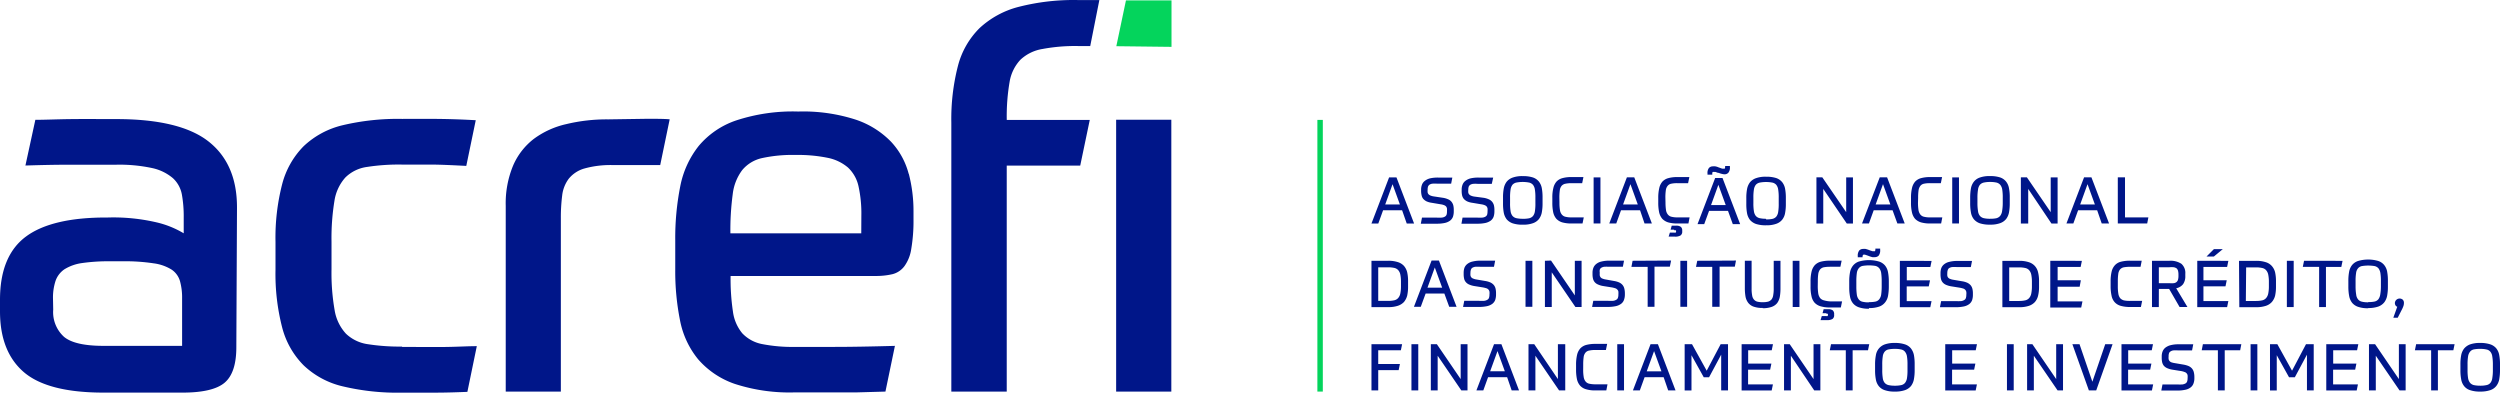 <svg id="Icon_Logo_Acrefi_Completo" data-name="Icon / Logo_Acrefi / Completo" xmlns="http://www.w3.org/2000/svg" width="318.281" height="50" viewBox="0 0 318.281 50">
  <path id="Caminho_5" data-name="Caminho 5" d="M190.531,28.221h-2.423l-.608,1.684h-.87l2.245-5.875h.936l2.245,5.875h-.936Zm-2.152-.739h1.871l-.936-2.582Zm7.354-.851a2.535,2.535,0,0,1,.646.187,1.066,1.066,0,0,1,.43.309,1.207,1.207,0,0,1,.234.449,2.479,2.479,0,0,1,.065.627v.14a2.2,2.2,0,0,1-.1.692,1.132,1.132,0,0,1-.365.5,1.778,1.778,0,0,1-.683.3,4.677,4.677,0,0,1-1.048.094h-2l.15-.777h1.852a4.314,4.314,0,0,0,.664,0,.936.936,0,0,0,.412-.131.486.486,0,0,0,.206-.253,1.31,1.31,0,0,0,.047-.412,2.07,2.07,0,0,0,0-.365.618.618,0,0,0-.112-.253.664.664,0,0,0-.253-.168,1.872,1.872,0,0,0-.44-.112l-1.113-.187a2.4,2.4,0,0,1-.683-.187,1.385,1.385,0,0,1-.421-.318,1.01,1.01,0,0,1-.206-.44,2.592,2.592,0,0,1-.066-.571v-.159a1.711,1.711,0,0,1,.112-.636,1.1,1.1,0,0,1,.365-.486,1.759,1.759,0,0,1,.664-.318,4.36,4.36,0,0,1,1.01-.1h1.824l-.15.777h-1.787a3.574,3.574,0,0,0-.6,0,.935.935,0,0,0-.374.131.561.561,0,0,0-.187.253,1.375,1.375,0,0,0-.047.384,1.744,1.744,0,0,0,0,.337.5.5,0,0,0,.112.234.7.7,0,0,0,.243.168,1.712,1.712,0,0,0,.412.112Zm5.174,0a2.535,2.535,0,0,1,.646.187,1.132,1.132,0,0,1,.43.309,1.207,1.207,0,0,1,.234.449,2.479,2.479,0,0,1,.065.627v.14a2.2,2.2,0,0,1-.1.692,1.132,1.132,0,0,1-.365.5,1.871,1.871,0,0,1-.683.3,4.677,4.677,0,0,1-1.048.094h-2l.14-.777h1.852a4.313,4.313,0,0,0,.664,0,.936.936,0,0,0,.412-.131.487.487,0,0,0,.206-.253,1.667,1.667,0,0,0,.047-.412,2.075,2.075,0,0,0,0-.365.618.618,0,0,0-.112-.253.665.665,0,0,0-.253-.168,1.872,1.872,0,0,0-.44-.112l-1.113-.187a2.3,2.3,0,0,1-.683-.187,1.385,1.385,0,0,1-.421-.318,1.142,1.142,0,0,1-.215-.44,2.619,2.619,0,0,1-.056-.571v-.159a1.713,1.713,0,0,1,.112-.636,1.1,1.1,0,0,1,.365-.486,1.759,1.759,0,0,1,.664-.318,4.36,4.36,0,0,1,1.01-.1h1.862l-.178.8h-1.787a3.575,3.575,0,0,0-.6,0,.936.936,0,0,0-.374.131.562.562,0,0,0-.187.253,1.377,1.377,0,0,0-.047.384,1.744,1.744,0,0,0,0,.337.5.5,0,0,0,.112.234.7.7,0,0,0,.243.168,1.712,1.712,0,0,0,.412.112Zm4.987,3.424a3.986,3.986,0,0,1-1.272-.168,1.8,1.8,0,0,1-.776-.515,2.021,2.021,0,0,1-.374-.851,6.411,6.411,0,0,1-.094-1.179v-.758a5.89,5.89,0,0,1,.094-1.132,2.049,2.049,0,0,1,.365-.861,1.722,1.722,0,0,1,.767-.533,3.555,3.555,0,0,1,1.291-.187,4.088,4.088,0,0,1,1.282.168,1.7,1.7,0,0,1,.767.524,1.927,1.927,0,0,1,.374.851,6.235,6.235,0,0,1,.094,1.169v.758a6.058,6.058,0,0,1-.094,1.141,2.012,2.012,0,0,1-.365.851,1.665,1.665,0,0,1-.767.533,3.555,3.555,0,0,1-1.291.187m0-.748a3.808,3.808,0,0,0,.8-.065.936.936,0,0,0,.5-.29,1.254,1.254,0,0,0,.243-.608A6.226,6.226,0,0,0,207.5,27.3v-.683a6.176,6.176,0,0,0-.065-1.029,1.254,1.254,0,0,0-.243-.608.936.936,0,0,0-.5-.29,4.36,4.36,0,0,0-1.609,0,.935.935,0,0,0-.5.281,1.3,1.3,0,0,0-.243.608,6.223,6.223,0,0,0-.065,1.038V27.3a6.1,6.1,0,0,0,.066,1.029,1.254,1.254,0,0,0,.243.608.936.936,0,0,0,.5.29,3.742,3.742,0,0,0,.8.075m4.678-2.04a5.3,5.3,0,0,0,.066.936,1.151,1.151,0,0,0,.243.571.823.823,0,0,0,.477.281,2.947,2.947,0,0,0,.767.075h1.544l-.159.777h-1.385a4.266,4.266,0,0,1-1.188-.14,1.7,1.7,0,0,1-.758-.458,1.871,1.871,0,0,1-.4-.823,5.789,5.789,0,0,1-.112-1.235V26.64a4.848,4.848,0,0,1,.131-1.263,1.871,1.871,0,0,1,.412-.823,1.6,1.6,0,0,1,.758-.43,4.06,4.06,0,0,1,1.151-.131h1.506l-.159.777H212.1a3.583,3.583,0,0,0-.8.075.842.842,0,0,0-.468.271,1.1,1.1,0,0,0-.225.571,6.551,6.551,0,0,0-.056.936Zm5.22,2.638h-.87V24.03h.87Zm5.043-1.684h-2.423l-.608,1.684h-.889l2.245-5.875h.936l2.245,5.875h-.936Zm-2.161-.739h1.871l-.936-2.582Zm5.4-.215a6.335,6.335,0,0,0,.065.936,1.151,1.151,0,0,0,.243.571.823.823,0,0,0,.477.281,2.947,2.947,0,0,0,.767.075h1.516l-.15.777H225.6a4.3,4.3,0,0,1-1.188-.14,1.759,1.759,0,0,1-.758-.458,1.937,1.937,0,0,1-.4-.823,5.791,5.791,0,0,1-.112-1.235V26.64a5.288,5.288,0,0,1,.131-1.263,1.871,1.871,0,0,1,.412-.823,1.6,1.6,0,0,1,.758-.43,4.06,4.06,0,0,1,1.151-.131h1.506l-.159.777h-1.357a3.471,3.471,0,0,0-.777.065.786.786,0,0,0-.468.271,1.113,1.113,0,0,0-.234.571,6.546,6.546,0,0,0-.056.936Zm1.1,3.424h-.449l.14-.505h.543a.936.936,0,0,1,.617.15.589.589,0,0,1,.178.477V30.9a.58.58,0,0,1-.215.524,1.3,1.3,0,0,1-.739.15h-.777l.159-.515h.543a.346.346,0,0,0,.2,0,.187.187,0,0,0,.047-.15c0-.075,0-.122-.047-.14a.449.449,0,0,0-.2,0m6.858-2.47H229.61l-.617,1.684h-.851l2.245-5.875h.936l2.245,5.875h-.936Zm-1.31-4.856-.271-.1a.749.749,0,0,0-.225,0,.206.206,0,0,0-.14,0,.272.272,0,0,0-.056.206v.14h-.608v-.14a1.029,1.029,0,0,1,.187-.72.655.655,0,0,1,.486-.2,1.385,1.385,0,0,1,.318,0,1.621,1.621,0,0,1,.421.131l.14.047.309.112a.6.6,0,0,0,.187,0,.225.225,0,0,0,.14,0,.447.447,0,0,0,.056-.206V22.58h.608v.14a1.02,1.02,0,0,1-.2.72.636.636,0,0,1-.477.2,1.375,1.375,0,0,1-.318-.047,2.621,2.621,0,0,1-.421-.131Zm-.851,4.116h1.871l-.936-2.582Zm7.007,2.573a3.986,3.986,0,0,1-1.272-.168,1.8,1.8,0,0,1-.776-.515,2.02,2.02,0,0,1-.374-.851,6.4,6.4,0,0,1-.094-1.179v-.758a5.888,5.888,0,0,1,.094-1.132,2.049,2.049,0,0,1,.365-.861,1.722,1.722,0,0,1,.767-.533,3.555,3.555,0,0,1,1.291-.187,4.088,4.088,0,0,1,1.282.168,1.7,1.7,0,0,1,.767.524,1.928,1.928,0,0,1,.374.851,6.227,6.227,0,0,1,.094,1.169v.758a6.053,6.053,0,0,1-.094,1.141,1.871,1.871,0,0,1-.365.851,1.665,1.665,0,0,1-.767.533,3.555,3.555,0,0,1-1.291.187m0-.748a3.808,3.808,0,0,0,.8-.065.936.936,0,0,0,.5-.29,1.253,1.253,0,0,0,.243-.608,6.22,6.22,0,0,0,.066-1.038v-.758a6.17,6.17,0,0,0-.065-1.029,1.254,1.254,0,0,0-.243-.608.935.935,0,0,0-.5-.29,4.36,4.36,0,0,0-1.609,0,.936.936,0,0,0-.5.281,1.3,1.3,0,0,0-.243.608,6.22,6.22,0,0,0-.066,1.038V27.3a6.1,6.1,0,0,0,.066,1.029,1.253,1.253,0,0,0,.243.608.935.935,0,0,0,.5.29,3.741,3.741,0,0,0,.8.075m7.166-5.277,3.041,4.435V24.03h.861v5.875h-.786L244.149,25.5v4.407h-.87V24.03Zm8.944,4.191h-2.4l-.608,1.684h-.879l2.255-5.875h.936l2.245,5.875h-.936Zm-2.152-.739h1.871l-.936-2.582Zm5.389-.215a6.339,6.339,0,0,0,.066.936,1.235,1.235,0,0,0,.243.571.823.823,0,0,0,.477.281,2.947,2.947,0,0,0,.767.075h1.544l-.15.777H257.78a4.191,4.191,0,0,1-1.179-.14,1.787,1.787,0,0,1-.767-.458,1.871,1.871,0,0,1-.393-.823,5.193,5.193,0,0,1-.122-1.235V26.64a5.284,5.284,0,0,1,.131-1.263,1.871,1.871,0,0,1,.412-.823,1.6,1.6,0,0,1,.758-.43,4.144,4.144,0,0,1,1.151-.131h1.506l-.159.777h-1.357a3.527,3.527,0,0,0-.777.065.786.786,0,0,0-.468.271,1.2,1.2,0,0,0-.234.571,6.555,6.555,0,0,0-.056.936Zm5.22,2.638h-.861V24.03h.861Zm3.948.15a4.05,4.05,0,0,1-1.282-.168,1.769,1.769,0,0,1-.767-.515,1.872,1.872,0,0,1-.374-.851,6.352,6.352,0,0,1-.1-1.179v-.758a6.751,6.751,0,0,1,.094-1.132,1.947,1.947,0,0,1,.374-.861,1.638,1.638,0,0,1,.758-.533,3.64,3.64,0,0,1,1.3-.187,3.986,3.986,0,0,1,1.272.168,1.656,1.656,0,0,1,.767.524,1.871,1.871,0,0,1,.374.851,5.493,5.493,0,0,1,.1,1.169v.758a6.056,6.056,0,0,1-.094,1.141,2.011,2.011,0,0,1-.365.851,1.721,1.721,0,0,1-.767.533,3.555,3.555,0,0,1-1.291.187m0-.748a3.808,3.808,0,0,0,.8-.065.936.936,0,0,0,.487-.29,1.263,1.263,0,0,0,.253-.608A6.223,6.223,0,0,0,267,27.3v-.683a6.167,6.167,0,0,0-.065-1.029,1.263,1.263,0,0,0-.253-.608.935.935,0,0,0-.486-.29,3.743,3.743,0,0,0-.8-.075,3.668,3.668,0,0,0-.8.075.935.935,0,0,0-.5.281,1.207,1.207,0,0,0-.243.608,6.071,6.071,0,0,0-.075,1.038V27.3a5.953,5.953,0,0,0,.075,1.029,1.169,1.169,0,0,0,.243.608.935.935,0,0,0,.5.29,3.667,3.667,0,0,0,.8.075m4.678-5.277,3.031,4.435V24.03h.879v5.875H273.2L270.242,25.5v4.407h-.936V24.03Zm8.944,4.191h-2.423l-.608,1.684h-.879l2.245-5.875h.936l2.245,5.875H279.6Zm-2.161-.739h1.871l-.936-2.582Zm5.707-3.452v5.1h2.975l-.15.777h-3.742V24.03ZM186.63,34.649h2.124a3.8,3.8,0,0,1,1.226.168,1.759,1.759,0,0,1,.786.486,1.965,1.965,0,0,1,.412.814,5.092,5.092,0,0,1,.112,1.132v.692a5.185,5.185,0,0,1-.112,1.141,2.1,2.1,0,0,1-.412.814,1.871,1.871,0,0,1-.786.486,3.8,3.8,0,0,1-1.226.168H186.63Zm.861,5.108h1.263a3.612,3.612,0,0,0,.767-.075.936.936,0,0,0,.5-.281,1.244,1.244,0,0,0,.281-.58,4.542,4.542,0,0,0,.084-.936v-.552a4.542,4.542,0,0,0-.084-.936,1.217,1.217,0,0,0-.281-.571.936.936,0,0,0-.5-.271,3.612,3.612,0,0,0-.767-.075h-1.263Zm8.42-.936h-2.386l-.617,1.684h-.87l2.245-5.885h.936l2.245,5.885h-.936Zm-2.152-.748h1.871l-.936-2.573Zm7.354-.851a2.61,2.61,0,0,1,.655.187,1.329,1.329,0,0,1,.421.309,1.122,1.122,0,0,1,.234.458,2.452,2.452,0,0,1,.065.617v.14a2.2,2.2,0,0,1-.1.692,1.132,1.132,0,0,1-.365.5,1.731,1.731,0,0,1-.674.3,4.743,4.743,0,0,1-1.057.1h-2l.15-.777h1.871a6.312,6.312,0,0,0,.664,0,1,1,0,0,0,.412-.14.431.431,0,0,0,.206-.253,1.244,1.244,0,0,0,.056-.412,1.411,1.411,0,0,0,0-.365.534.534,0,0,0-.112-.243.58.58,0,0,0-.253-.178,3.661,3.661,0,0,0-.44-.112l-1.113-.178a2.712,2.712,0,0,1-.683-.2,1.141,1.141,0,0,1-.421-.318,1.01,1.01,0,0,1-.206-.44,2.561,2.561,0,0,1-.056-.571v-.159a1.928,1.928,0,0,1,.1-.636,1.16,1.16,0,0,1,.365-.486,1.618,1.618,0,0,1,.664-.309,3.864,3.864,0,0,1,1.01-.112h1.871l-.15.777h-1.787a4.969,4.969,0,0,0-.6,0,1.085,1.085,0,0,0-.374.131.487.487,0,0,0-.178.253,1.1,1.1,0,0,0-.056.384,1.74,1.74,0,0,0,0,.337.533.533,0,0,0,.112.243.58.58,0,0,0,.243.159,1.711,1.711,0,0,0,.412.112Zm6,3.284h-.87V34.649h.87Zm2.376-5.885,3.031,4.435V34.649h.861v5.885h-.786l-3.013-4.416v4.416h-.87V34.649Zm8.018,2.6a2.611,2.611,0,0,1,.655.187,1.235,1.235,0,0,1,.421.309,1.122,1.122,0,0,1,.234.458,2.421,2.421,0,0,1,.075.617v.14a1.956,1.956,0,0,1-.112.692,1.057,1.057,0,0,1-.365.5,1.731,1.731,0,0,1-.674.3,4.678,4.678,0,0,1-1.048.1h-1.974l.15-.777h1.871a6.546,6.546,0,0,0,.664,0,1.01,1.01,0,0,0,.4-.14.43.43,0,0,0,.206-.253,1.244,1.244,0,0,0,.056-.412,2.064,2.064,0,0,0,0-.365.468.468,0,0,0-.122-.243.58.58,0,0,0-.253-.178,3.441,3.441,0,0,0-.43-.112l-1.123-.178a2.637,2.637,0,0,1-.674-.2,1.1,1.1,0,0,1-.43-.318,1.123,1.123,0,0,1-.206-.44,2.561,2.561,0,0,1-.056-.571v-.159a1.711,1.711,0,0,1,.112-.636,1.16,1.16,0,0,1,.365-.486,1.581,1.581,0,0,1,.655-.309,3.863,3.863,0,0,1,1.01-.112h1.871l-.15.777h-1.787a5.1,5.1,0,0,0-.6,0,1.029,1.029,0,0,0-.365.131.449.449,0,0,0-.187.253,1.132,1.132,0,0,0,0,.384,1.735,1.735,0,0,0,0,.337.533.533,0,0,0,.112.243.5.5,0,0,0,.234.159,1.712,1.712,0,0,0,.412.112Zm7.269-2.6-.159.777h-1.955v5.108h-.87v-5.08h-2.068l.15-.777Zm2.04,5.885h-.861V34.649h.861Zm6.222-5.885-.15.777h-1.937v5.108h-.936v-5.08h-2.068l.159-.777Zm3.4,6.034a3.34,3.34,0,0,1-1.16-.168,1.5,1.5,0,0,1-.683-.486,1.871,1.871,0,0,1-.346-.8,6.13,6.13,0,0,1-.084-1.076v-3.48h.861v3.527a4.4,4.4,0,0,0,.066.861,1.067,1.067,0,0,0,.215.533.842.842,0,0,0,.421.281,2.544,2.544,0,0,0,.711.075,2.517,2.517,0,0,0,.7-.075.935.935,0,0,0,.43-.281,1.16,1.16,0,0,0,.206-.533,4.4,4.4,0,0,0,.066-.861V34.649h.861v3.508a6.127,6.127,0,0,1-.084,1.076,1.984,1.984,0,0,1-.337.8,1.553,1.553,0,0,1-.7.486,3.228,3.228,0,0,1-1.141.168m4.678-.15h-.861V34.649h.861Zm2.33-2.648a6.347,6.347,0,0,0,.066.936,1.328,1.328,0,0,0,.243.58.936.936,0,0,0,.477.281,3.491,3.491,0,0,0,.758.131h1.553l-.159.777h-1.394a4.153,4.153,0,0,1-1.179-.15,1.7,1.7,0,0,1-.767-.458,1.787,1.787,0,0,1-.393-.823,5.191,5.191,0,0,1-.122-1.235v-.636a5.316,5.316,0,0,1,.131-1.272,1.871,1.871,0,0,1,.412-.814,1.609,1.609,0,0,1,.758-.44,4.528,4.528,0,0,1,1.151-.131h1.506l-.159.777h-1.338a4.211,4.211,0,0,0-.777.065.87.87,0,0,0-.468.271,1.235,1.235,0,0,0-.234.571,6.715,6.715,0,0,0-.056.936Zm1.113,3.434h-.505l.14-.505h.543a.936.936,0,0,1,.627.15.627.627,0,0,1,.168.487v.084a.58.58,0,0,1-.206.515,1.338,1.338,0,0,1-.748.15h-.777l.159-.515h.552a.4.4,0,0,0,.187,0,.393.393,0,0,0,.047-.159.159.159,0,0,0-.047-.14.431.431,0,0,0-.187,0m5.454-.636a3.743,3.743,0,0,1-1.272-.178,1.684,1.684,0,0,1-.767-.515,1.871,1.871,0,0,1-.374-.851,6.213,6.213,0,0,1-.1-1.179v-.748a5.99,5.99,0,0,1,.094-1.141,1.946,1.946,0,0,1,.374-.861,1.638,1.638,0,0,1,.758-.533,4.631,4.631,0,0,1,2.573,0,1.684,1.684,0,0,1,.767.515,1.871,1.871,0,0,1,.374.851,6.218,6.218,0,0,1,.1,1.179v.655a6.956,6.956,0,0,1-.094,1.141,1.871,1.871,0,0,1-.374.851,1.656,1.656,0,0,1-.758.543,3.789,3.789,0,0,1-1.3.187m0-.758a3.846,3.846,0,0,0,.814-.065.833.833,0,0,0,.486-.29,1.262,1.262,0,0,0,.253-.608,7.369,7.369,0,0,0,.066-1.029v-.692a7.364,7.364,0,0,0-.065-1.029,1.3,1.3,0,0,0-.253-.608.936.936,0,0,0-.486-.29,5.033,5.033,0,0,0-1.619,0,.833.833,0,0,0-.487.29,1.226,1.226,0,0,0-.253.6,7.432,7.432,0,0,0-.065,1.038v.72a7.388,7.388,0,0,0,.065,1.029,1.226,1.226,0,0,0,.253.6.833.833,0,0,0,.486.29,3.218,3.218,0,0,0,.8.075m-.122-5.941-.271-.094a.8.8,0,0,0-.225-.047.234.234,0,0,0-.14.047.447.447,0,0,0-.056.206V34.2h-.608v-.14a1.076,1.076,0,0,1,.187-.72.674.674,0,0,1,.486-.2,1.386,1.386,0,0,1,.318,0,4.107,4.107,0,0,1,.421.131l.14.056.309.1a.449.449,0,0,0,.187,0,.234.234,0,0,0,.14,0,.447.447,0,0,0,.056-.206V33.1h.608v.168a1.076,1.076,0,0,1-.187.72.674.674,0,0,1-.487.2,1.384,1.384,0,0,1-.318,0,4.108,4.108,0,0,1-.421-.131Zm8.1.664-.159.777h-3v1.693h2.956l-.159.777h-2.807v1.871h3.162l-.159.777H253.9v-5.9Zm3.883,2.592a2.61,2.61,0,0,1,.655.187,1.328,1.328,0,0,1,.421.309,1.123,1.123,0,0,1,.234.458,2.452,2.452,0,0,1,.065.617v.14a2.2,2.2,0,0,1-.1.692,1.132,1.132,0,0,1-.365.5,1.731,1.731,0,0,1-.674.3,4.809,4.809,0,0,1-1.057.1h-2l.15-.777h1.871a6.646,6.646,0,0,0,.674,0,1.011,1.011,0,0,0,.4-.14.43.43,0,0,0,.206-.253,1.246,1.246,0,0,0,.056-.412,1.415,1.415,0,0,0,0-.365.534.534,0,0,0-.112-.243.58.58,0,0,0-.253-.178,3.657,3.657,0,0,0-.44-.112l-1.113-.178a2.714,2.714,0,0,1-.683-.2,1.142,1.142,0,0,1-.421-.318,1.011,1.011,0,0,1-.206-.44,2.561,2.561,0,0,1-.056-.571v-.159a1.927,1.927,0,0,1,.1-.636,1.16,1.16,0,0,1,.365-.486,1.618,1.618,0,0,1,.664-.309,3.864,3.864,0,0,1,1.01-.112h1.871l-.15.777h-1.787a4.966,4.966,0,0,0-.6,0,1.085,1.085,0,0,0-.374.131.487.487,0,0,0-.178.253,1.105,1.105,0,0,0-.056.384,1.744,1.744,0,0,0,0,.337.534.534,0,0,0,.112.243.58.58,0,0,0,.243.159,1.712,1.712,0,0,0,.412.112Zm5.127-2.6h2.133a3.8,3.8,0,0,1,1.226.168,1.731,1.731,0,0,1,.776.487,1.769,1.769,0,0,1,.412.814,4.568,4.568,0,0,1,.122,1.132v.692a4.68,4.68,0,0,1-.122,1.141,1.871,1.871,0,0,1-.412.814,1.815,1.815,0,0,1-.776.486,3.8,3.8,0,0,1-1.226.168h-2.133Zm.87,5.108h1.263a3.453,3.453,0,0,0,.758-.075.936.936,0,0,0,.505-.281,1.244,1.244,0,0,0,.281-.58,4.538,4.538,0,0,0,.084-.936v-.552a4.534,4.534,0,0,0-.084-.936,1.216,1.216,0,0,0-.281-.571.935.935,0,0,0-.505-.271,3.451,3.451,0,0,0-.758-.075h-1.263Zm9.253-5.108-.159.777h-2.928v1.693h2.956l-.15.823h-2.807v1.871h3.162l-.159.777h-3.939V34.649Zm4.575,3.237a5.294,5.294,0,0,0,.066.936,1.226,1.226,0,0,0,.234.58,1.011,1.011,0,0,0,.477.281,3.584,3.584,0,0,0,.776.065h1.544l-.159.777H283.2a4.228,4.228,0,0,1-1.188-.15,1.628,1.628,0,0,1-.758-.458,1.7,1.7,0,0,1-.4-.823,5.736,5.736,0,0,1-.122-1.235v-.571a5.316,5.316,0,0,1,.131-1.272,1.779,1.779,0,0,1,.421-.814,1.526,1.526,0,0,1,.758-.44,4.425,4.425,0,0,1,1.151-.131h1.5l-.15.777h-1.366a4.21,4.21,0,0,0-.777.065.87.87,0,0,0-.468.271,1.141,1.141,0,0,0-.225.571,6.725,6.725,0,0,0-.056.936Zm5.22,2.648H286V34.649h2.217a2.508,2.508,0,0,1,1.525.384,1.535,1.535,0,0,1,.5,1.272v.271a1.74,1.74,0,0,1-.281,1.048,1.469,1.469,0,0,1-.879.524l1.431,2.386h-1l-1.329-2.3h-1.31Zm2.5-4.117a1.869,1.869,0,0,0-.056-.505.636.636,0,0,0-.187-.309.935.935,0,0,0-.355-.14,3.125,3.125,0,0,0-.552,0h-1.347v2.03h1.347a3.126,3.126,0,0,0,.552,0,.683.683,0,0,0,.356-.15.608.608,0,0,0,.187-.3,1.867,1.867,0,0,0,.056-.515Zm6.353-1.768-.159.777h-3.013v1.693h2.966l-.159.777h-2.807v1.871h3.172l-.159.777h-3.8V34.649Zm-.711-1.488-1.132.936h-.936l.936-.936Zm2.068,1.488h2.171a3.8,3.8,0,0,1,1.226.168,1.675,1.675,0,0,1,.776.486,1.872,1.872,0,0,1,.421.814,5.088,5.088,0,0,1,.112,1.132v.692a5.183,5.183,0,0,1-.112,1.141,1.984,1.984,0,0,1-.421.814,1.759,1.759,0,0,1-.777.487,3.8,3.8,0,0,1-1.226.168h-2.133Zm.87,5.108h1.3a3.612,3.612,0,0,0,.767-.075.935.935,0,0,0,.5-.281,1.245,1.245,0,0,0,.281-.58,4.54,4.54,0,0,0,.084-.936v-.552a4.536,4.536,0,0,0-.084-.936,1.215,1.215,0,0,0-.281-.571.936.936,0,0,0-.5-.271,3.612,3.612,0,0,0-.767-.075h-1.263Zm6.091.777h-.87V34.649h.87Zm6.222-5.885-.159.777h-1.955v5.108h-.87V35.425H305.2l.159-.777Zm3.265,6.034a3.743,3.743,0,0,1-1.282-.178,1.684,1.684,0,0,1-.767-.515,1.974,1.974,0,0,1-.374-.851A6.275,6.275,0,0,1,311,37.961v-.748a5.99,5.99,0,0,1,.094-1.141,1.937,1.937,0,0,1,.365-.861,1.665,1.665,0,0,1,.767-.533,4.594,4.594,0,0,1,2.563-.009,1.637,1.637,0,0,1,.767.515,1.871,1.871,0,0,1,.384.851,6.269,6.269,0,0,1,.094,1.179v.73a6.051,6.051,0,0,1-.094,1.141,2.012,2.012,0,0,1-.365.851,1.731,1.731,0,0,1-.767.543,3.743,3.743,0,0,1-1.291.187m0-.758a3.807,3.807,0,0,0,.8-.065.861.861,0,0,0,.5-.29,1.356,1.356,0,0,0,.243-.608,6.168,6.168,0,0,0,.084-1V37.25a6.17,6.17,0,0,0-.065-1.029,1.4,1.4,0,0,0-.243-.608.936.936,0,0,0-.5-.29,4.977,4.977,0,0,0-1.609,0,.861.861,0,0,0-.5.29,1.141,1.141,0,0,0-.243.6,6.22,6.22,0,0,0-.065,1.038v.692A6.183,6.183,0,0,0,312,38.971a1.142,1.142,0,0,0,.243.6.861.861,0,0,0,.5.29,3.218,3.218,0,0,0,.8.075m3.742,1.965h-.561l.5-1.394a.486.486,0,0,1-.225-.187.636.636,0,0,1-.075-.318.608.608,0,0,1,1-.4.543.543,0,0,1,.15.412,1.208,1.208,0,0,1-.065.4,3.413,3.413,0,0,1-.225.505ZM190.531,45.268l-.159.777h-2.882v1.75h2.76l-.159.777h-2.6v2.582h-.861V45.268Zm2.058,5.885h-.87V45.268h.87Zm2.367-5.885,3.031,4.444V45.268h.87v5.885h-.786l-3.013-4.416v4.416h-.87V45.268Zm8.944,4.2h-2.423l-.608,1.684h-.879l2.245-5.885h.936l2.245,5.885h-.936Zm-2.161-.748h1.871l-.936-2.573Zm5.613-3.452,3.013,4.444V45.268h.936v5.885h-.786L207.5,46.736v4.416h-.879V45.268Zm6.231,3.237a5.3,5.3,0,0,0,.066.936,1.188,1.188,0,0,0,.243.58.823.823,0,0,0,.477.281,3.424,3.424,0,0,0,.767.075h1.544l-.15.777h-1.394a3.911,3.911,0,0,1-1.188-.15,1.59,1.59,0,0,1-.758-.458,1.871,1.871,0,0,1-.4-.823,5.79,5.79,0,0,1-.112-1.235v-.6a5.427,5.427,0,0,1,.131-1.272,1.872,1.872,0,0,1,.412-.814,1.609,1.609,0,0,1,.758-.44,4.425,4.425,0,0,1,1.151-.131h1.506l-.159.777h-1.366a3.509,3.509,0,0,0-.776.075.776.776,0,0,0-.458.262,1.1,1.1,0,0,0-.234.571,6.72,6.72,0,0,0-.056.936Zm5.2,2.648h-.861V45.268h.861Zm5.043-1.684h-2.423l-.608,1.684h-.879l2.245-5.885h.936l2.245,5.885h-.936Zm-2.152-.748h1.871l-.936-2.573Zm7.26.758-1.562-2.807v4.491h-.87V45.268h.936l1.871,3.377,1.778-3.377h.936v5.885h-.87V46.6l-1.544,2.882Zm8.813-4.21-.159.777h-3v1.693h2.956l-.159.777h-2.807v1.871h3.162l-.159.777h-3.826V45.268Zm2.133,0,3.031,4.444V45.268h.87v5.885H243l-2.975-4.416v4.416h-.87V45.268Zm10.123,0-.159.777h-1.955v5.108h-.87V46.044h-2.04l.159-.777Zm3.265,6.034a3.742,3.742,0,0,1-1.282-.178,1.619,1.619,0,0,1-.767-.515,1.871,1.871,0,0,1-.374-.851,6.213,6.213,0,0,1-.1-1.179v-.748a6.019,6.019,0,0,1,.1-1.141,1.805,1.805,0,0,1,.365-.851,1.759,1.759,0,0,1,.767-.543,3.743,3.743,0,0,1,1.291-.187,3.957,3.957,0,0,1,1.272.178,1.637,1.637,0,0,1,.767.515,2.03,2.03,0,0,1,.384.851,6.272,6.272,0,0,1,.094,1.179v.748a5.985,5.985,0,0,1-.094,1.141,2.048,2.048,0,0,1-.365.861,1.722,1.722,0,0,1-.767.533,3.742,3.742,0,0,1-1.291.187m0-.748a3.742,3.742,0,0,0,.8-.075.88.88,0,0,0,.487-.281,1.3,1.3,0,0,0,.253-.608,6.226,6.226,0,0,0,.065-1.038v-.683a6.1,6.1,0,0,0-.065-1.029,1.263,1.263,0,0,0-.253-.608.833.833,0,0,0-.487-.29,3.218,3.218,0,0,0-.8-.075,3.742,3.742,0,0,0-.8.065.861.861,0,0,0-.5.29,1.169,1.169,0,0,0-.243.608,6.22,6.22,0,0,0-.065,1.038v.683a6.17,6.17,0,0,0,.065,1.029,1.206,1.206,0,0,0,.243.608.936.936,0,0,0,.5.29,3.667,3.667,0,0,0,.8.075m10.45-5.286-.159.777h-3v1.693h2.956l-.159.777h-2.807v1.871h3.162l-.159.777h-3.873V45.268Zm4.678,5.885h-.861V45.268h.861Zm2.376-5.885,3.031,4.444V45.268h.87v5.885h-.692l-3.022-4.416v4.416H270.1V45.268Zm6,0,1.637,4.781,1.637-4.781h.936L278.9,51.152h-.936l-2.1-5.885Zm9.356,0-.159.777h-3v1.693h2.956l-.159.777h-2.807v1.871h3.19l-.159.777h-3.873V45.268Zm3.883,2.6a3.079,3.079,0,0,1,.655.187,1.235,1.235,0,0,1,.421.309,1.122,1.122,0,0,1,.234.458,2.421,2.421,0,0,1,.075.617v.14a1.87,1.87,0,0,1-.112.692,1.076,1.076,0,0,1-.365.5,1.6,1.6,0,0,1-.674.3,4.677,4.677,0,0,1-1.048.1h-2.011l.15-.777h1.871a6.253,6.253,0,0,0,.664,0,1.188,1.188,0,0,0,.4-.131.477.477,0,0,0,.206-.262,1.225,1.225,0,0,0,.056-.4,1.933,1.933,0,0,0,0-.365.458.458,0,0,0-.122-.253.505.505,0,0,0-.253-.168,2.246,2.246,0,0,0-.43-.122l-1.123-.178a2.807,2.807,0,0,1-.683-.2,1.235,1.235,0,0,1-.421-.309,1.189,1.189,0,0,1-.206-.44,2.715,2.715,0,0,1-.056-.58v-.15a1.73,1.73,0,0,1,.112-.646,1.16,1.16,0,0,1,.365-.487,1.872,1.872,0,0,1,.655-.309,3.864,3.864,0,0,1,1.01-.112h1.871l-.15.777h-1.787a5.1,5.1,0,0,0-.6,0,.88.88,0,0,0-.365.14.4.4,0,0,0-.187.243,1.16,1.16,0,0,0-.047.384,1.739,1.739,0,0,0,0,.337.533.533,0,0,0,.112.243.58.58,0,0,0,.234.168,2.385,2.385,0,0,0,.412.1Zm7.363-2.6-.15.777h-1.965v5.108h-.87V46.044h-2.058l.15-.777Zm2.04,5.885h-.861V45.268h.861Zm4.032-1.675-1.562-2.807v4.491h-.861V45.268h.936l1.871,3.377,1.778-3.377h.982v5.885h-.861V46.6l-1.544,2.882Zm8.822-4.21-.159.777h-3.041v1.693h2.956l-.159.777h-2.807v1.871h3.162l-.159.777h-3.873V45.268Zm2.133,0,3.031,4.444V45.268h.861v5.885h-.777l-3.022-4.416v4.416h-.87V45.268Zm10.123,0-.159.777H322.4v5.108h-.861V46.044h-2.068l.159-.777Zm3.256,6.034a3.742,3.742,0,0,1-1.272-.178,1.572,1.572,0,0,1-.767-.515,1.871,1.871,0,0,1-.374-.851,6.215,6.215,0,0,1-.1-1.179v-.748a6.053,6.053,0,0,1,.094-1.141,2.011,2.011,0,0,1,.365-.851,1.815,1.815,0,0,1,.767-.543,3.742,3.742,0,0,1,1.291-.187,4.023,4.023,0,0,1,1.282.178,1.684,1.684,0,0,1,.767.515,1.871,1.871,0,0,1,.374.851,6.213,6.213,0,0,1,.1,1.179v.748a6.863,6.863,0,0,1-.094,1.141,1.946,1.946,0,0,1-.374.861,1.637,1.637,0,0,1-.758.533,3.826,3.826,0,0,1-1.3.187m0-.748a3.667,3.667,0,0,0,.8-.075.87.87,0,0,0,.5-.281,1.207,1.207,0,0,0,.243-.608,6.068,6.068,0,0,0,.075-1.038v-.683a5.947,5.947,0,0,0-.075-1.029,1.169,1.169,0,0,0-.243-.608.833.833,0,0,0-.5-.29,3.172,3.172,0,0,0-.8-.075,3.808,3.808,0,0,0-.8.065.833.833,0,0,0-.487.29,1.263,1.263,0,0,0-.253.608,6.223,6.223,0,0,0-.066,1.038v.683a6.18,6.18,0,0,0,.066,1.029,1.3,1.3,0,0,0,.253.608.936.936,0,0,0,.486.29,3.742,3.742,0,0,0,.8.075" transform="translate(-12.025 -1.449)" fill="#001689"/>
  <path id="Caminho_6" data-name="Caminho 6" d="M82.377,15.118c1.16,0,2.124,0,2.882.065l-1.207,5.829H78.1a12.443,12.443,0,0,0-3.686.43,3.967,3.967,0,0,0-2,1.3,4.388,4.388,0,0,0-.842,2.142,22.133,22.133,0,0,0-.168,2.882V49.847H64.386V26.2a12.537,12.537,0,0,1,.936-5.118,8.57,8.57,0,0,1,2.638-3.405A11,11,0,0,1,72.076,15.8a22.023,22.023,0,0,1,5.351-.608Zm-31.173,29a26.673,26.673,0,0,1-4.35-.3,5.052,5.052,0,0,1-2.807-1.338,5.772,5.772,0,0,1-1.441-2.975,27.375,27.375,0,0,1-.4-5.22V30.78a29.349,29.349,0,0,1,.374-5.22,5.726,5.726,0,0,1,1.394-2.975,4.846,4.846,0,0,1,2.751-1.338,26.514,26.514,0,0,1,4.481-.3h3.546c1.244,0,2.807.075,4.612.168L60.569,15.3c-1.609-.094-3.246-.15-4.921-.168s-3.153,0-4.444,0a30.453,30.453,0,0,0-7.559.8,10.862,10.862,0,0,0-4.987,2.676,10.684,10.684,0,0,0-2.741,4.856,27.281,27.281,0,0,0-.842,7.325v3.546a27.282,27.282,0,0,0,.842,7.326,10.6,10.6,0,0,0,2.741,4.846,10.778,10.778,0,0,0,4.987,2.676,30.013,30.013,0,0,0,7.559.8h4.145c1.609,0,2.994-.056,4.154-.1l1.2-5.819c-1.067,0-2.3.075-3.742.1s-3.331,0-5.782,0m90.919,5.688h7.026V15.24h-7.026ZM115.7,22.116a18.805,18.805,0,0,1,.6,4.781v1a21.369,21.369,0,0,1-.29,3.817,4.968,4.968,0,0,1-.87,2.171,2.732,2.732,0,0,1-1.5,1.01,9.141,9.141,0,0,1-2.18.234H93.014a28.179,28.179,0,0,0,.3,4.547,5.426,5.426,0,0,0,1.179,2.741A4.678,4.678,0,0,0,97,43.794a20.133,20.133,0,0,0,4.285.365h4.921q2.975,0,7.728-.131l-1.207,5.819-3.546.1h-7.9a22.51,22.51,0,0,1-7.728-1.076,10.815,10.815,0,0,1-4.678-3.144,11.115,11.115,0,0,1-2.3-4.949,31.81,31.81,0,0,1-.608-6.455V30.583a33.942,33.942,0,0,1,.636-6.858,11.91,11.91,0,0,1,2.348-5.146A10.684,10.684,0,0,1,93.7,15.334a23.09,23.09,0,0,1,7.934-1.141,21.724,21.724,0,0,1,7.326,1.038,11.227,11.227,0,0,1,4.481,2.807,9.468,9.468,0,0,1,2.245,4.088m-6.025,5.314a16.056,16.056,0,0,0-.365-3.742,4.612,4.612,0,0,0-1.338-2.376,5.7,5.7,0,0,0-2.582-1.235,18.88,18.88,0,0,0-4.079-.365,18.15,18.15,0,0,0-4.285.4,4.538,4.538,0,0,0-2.517,1.525,6.3,6.3,0,0,0-1.207,3.041,34.475,34.475,0,0,0-.3,5.015h16.662ZM129.679.87A11.508,11.508,0,0,0,124.7,3.583a10.45,10.45,0,0,0-2.751,4.837,27.076,27.076,0,0,0-.833,7.185V49.847h7.054V21.078h9.356l1.216-5.819H128.173a25.916,25.916,0,0,1,.365-4.856A5.389,5.389,0,0,1,129.913,7.6,5.342,5.342,0,0,1,132.72,6.23a22.576,22.576,0,0,1,4.575-.374H138.8L139.961,0h-2.722a28.226,28.226,0,0,0-7.559.87M30.088,44.205c0,2.142-.486,3.649-1.478,4.5s-2.807,1.272-5.37,1.272H13.163c-4.678,0-8.074-.861-10.1-2.582S0,43.083,0,39.64V38.161Q0,32.548,3.321,30.1t10.385-2.414a24.213,24.213,0,0,1,6.306.636,11.976,11.976,0,0,1,3.377,1.375V27.683a15.792,15.792,0,0,0-.234-2.928,3.742,3.742,0,0,0-1.141-2.077,6.016,6.016,0,0,0-2.62-1.282,19.8,19.8,0,0,0-4.678-.43H8.71c-2.133,0-3.957.056-5.473.1L4.5,15.249c1.254,0,2.807-.075,4.678-.094s3.742,0,5.613,0q8.13,0,11.76,2.853t3.621,8.42ZM6.774,39.424a4.247,4.247,0,0,0,1.375,3.452q1.375,1.151,5.052,1.151h9.983V37.984a7.878,7.878,0,0,0-.262-2.171,2.657,2.657,0,0,0-1.048-1.478,5.7,5.7,0,0,0-2.3-.814,24,24,0,0,0-4-.262H14.034a23.521,23.521,0,0,0-3.583.225,5.782,5.782,0,0,0-2.236.786,2.966,2.966,0,0,0-1.141,1.478,6.811,6.811,0,0,0-.327,2.3Z" transform="translate(0 0.006)" fill="#001689"/>
  <rect id="Retângulo_1" data-name="Retângulo 1" width="0.692" height="34.588" transform="translate(167.719 15.265)" fill="#04d45c"/>
  <path id="Caminho_7" data-name="Caminho 7" d="M153.136.05,151.91,5.879l7.026.084V.05h-5.8" transform="translate(-9.788 0.003)" fill="#04d45c"/>
</svg>
